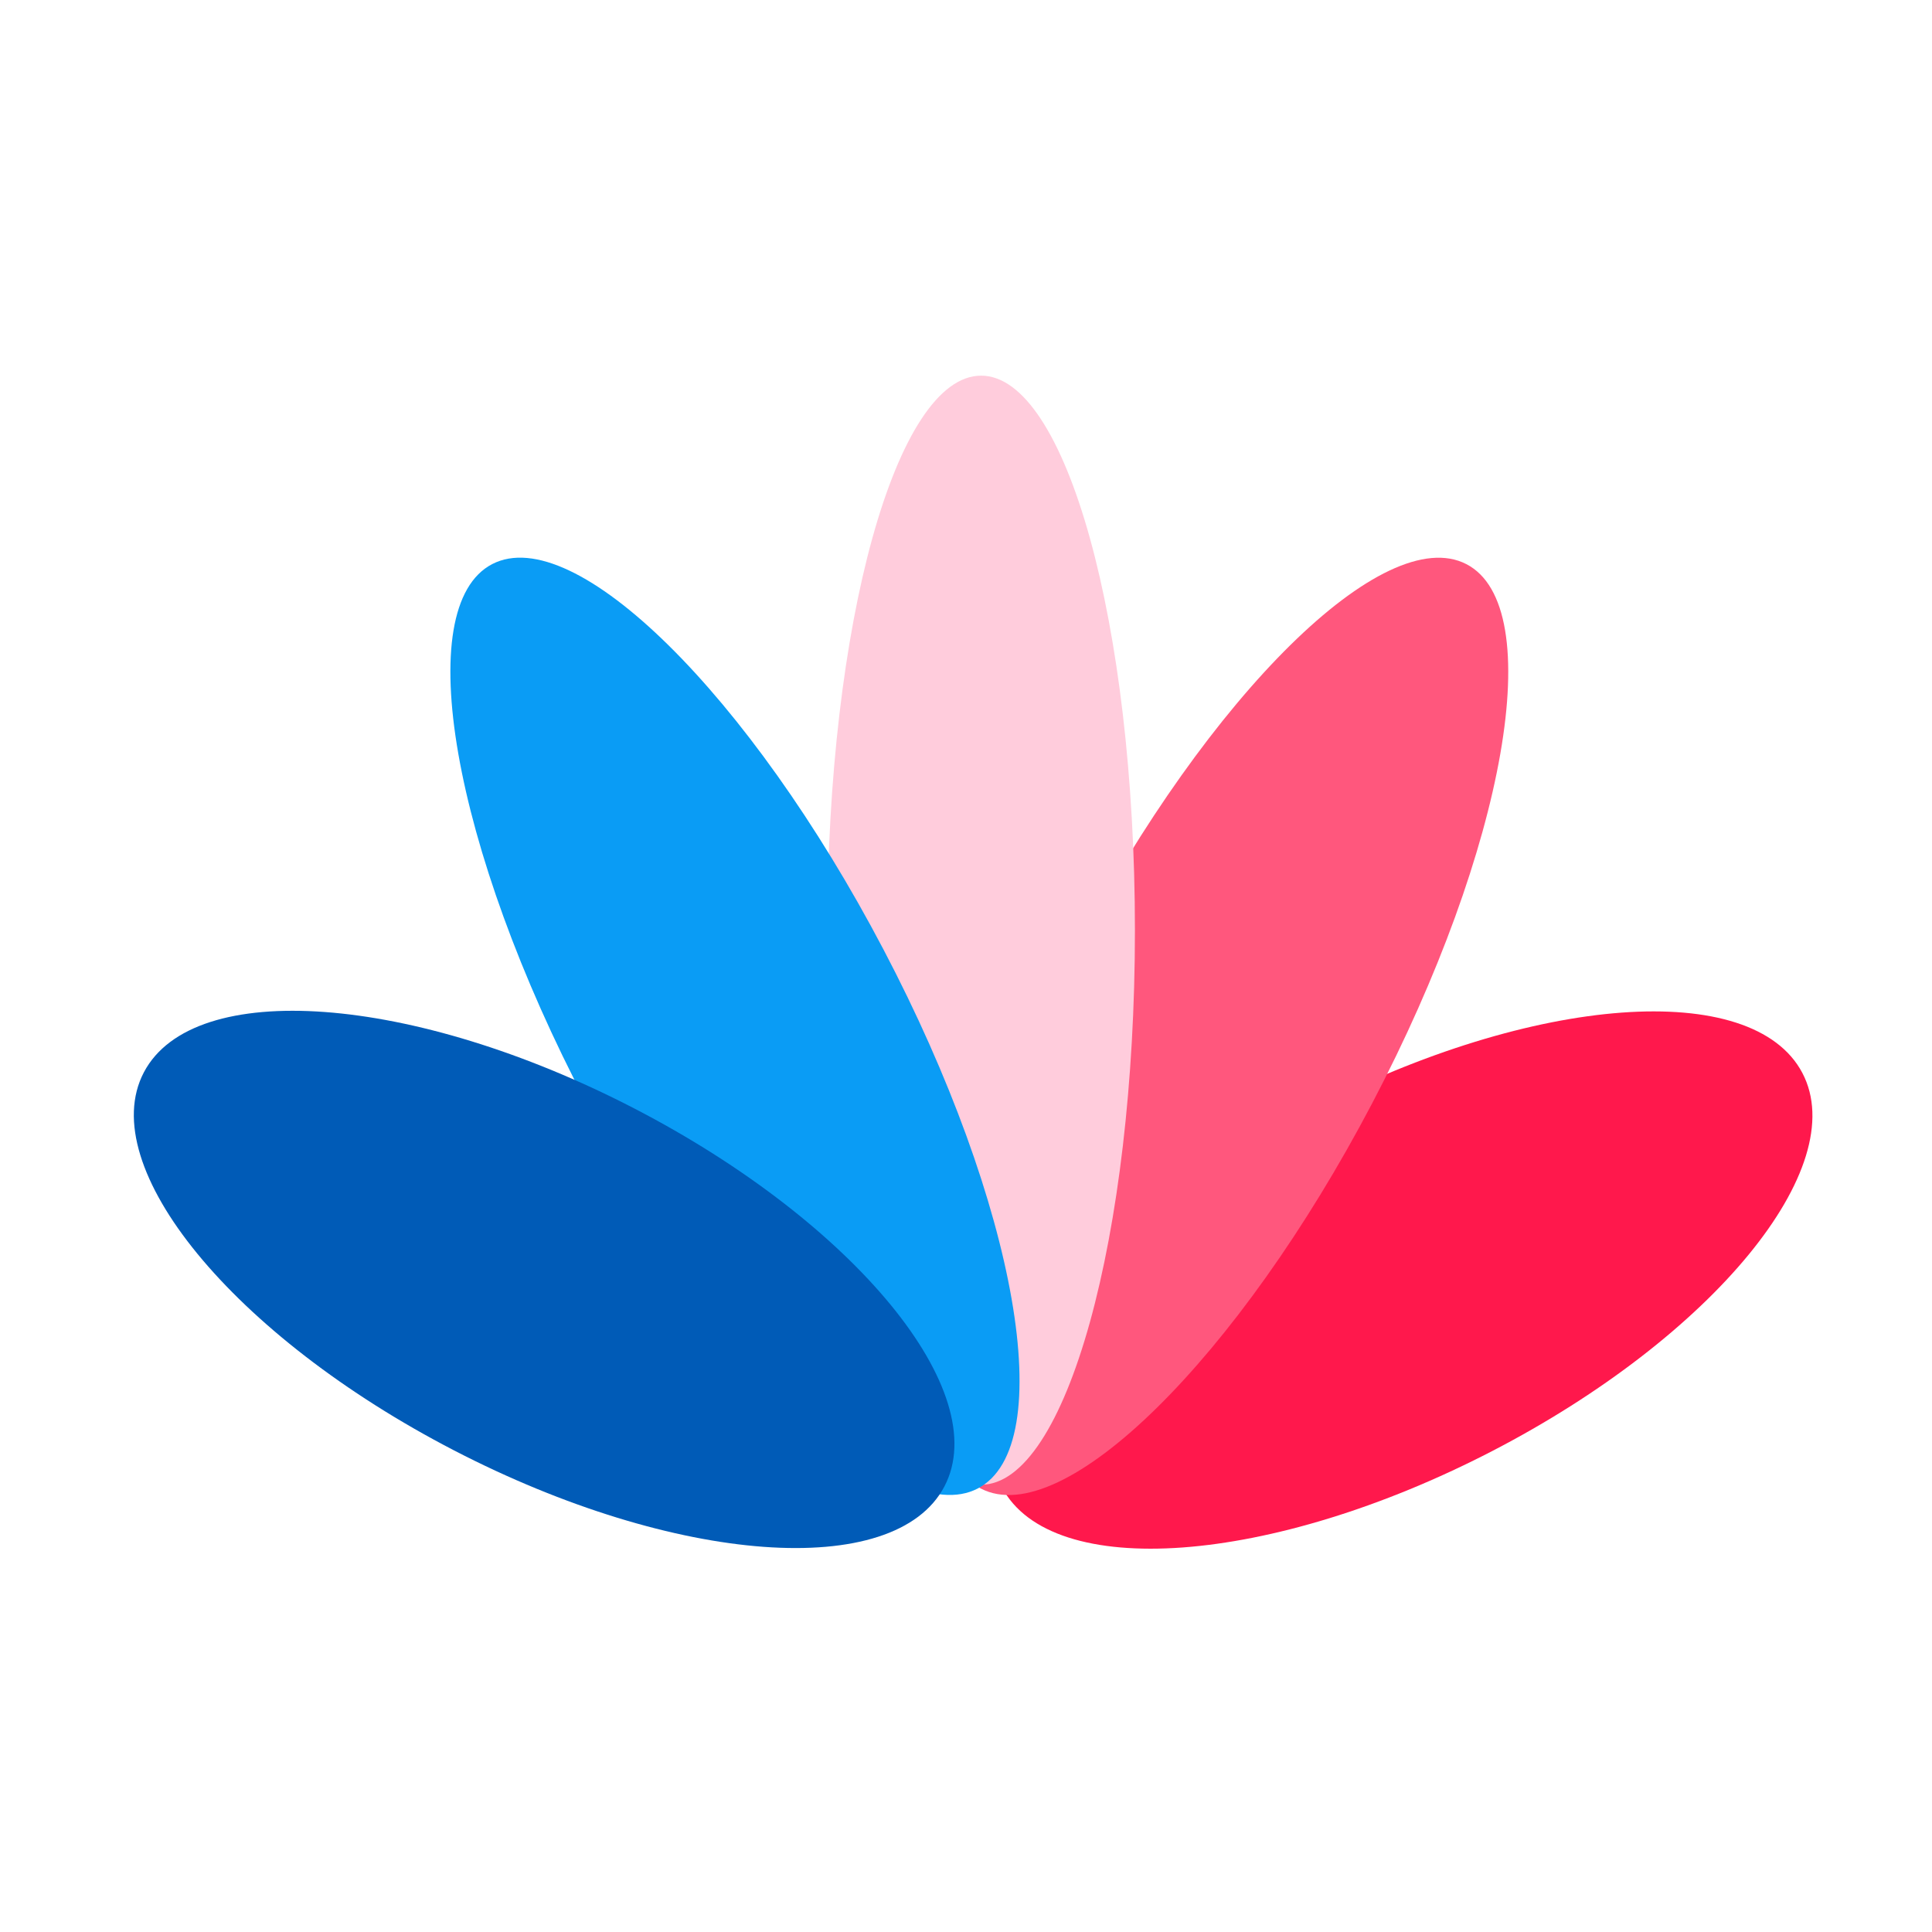 <svg width="32" height="32" viewBox="0 0 32 32" fill="none" xmlns="http://www.w3.org/2000/svg">
    <path
        d="M16.594 24.632C17.416 26.197 21.05 25.93 24.712 24.036C28.373 22.141 30.675 19.337 29.853 17.772C29.032 16.206 25.397 16.473 21.735 18.368C18.074 20.262 15.772 23.067 16.594 24.632Z"
        fill="#FF184C" />
    <path
        d="M16.248 24.656C17.607 25.359 20.508 22.501 22.728 18.273C24.948 14.044 25.646 10.047 24.288 9.344C22.929 8.641 20.028 11.499 17.808 15.727C15.588 19.956 14.889 23.953 16.248 24.656Z"
        fill="#FF577D" />
    <path
        d="M16.25 24.592C17.657 24.592 18.798 20.48 18.798 15.407C18.798 10.334 17.657 6.222 16.25 6.222C14.844 6.222 13.703 10.334 13.703 15.407C13.703 20.48 14.844 24.592 16.25 24.592Z"
        fill="#FFCCDC" />
    <path
        d="M16.193 24.655C17.552 23.952 16.853 19.954 14.633 15.726C12.413 11.498 9.512 8.64 8.153 9.343C6.795 10.046 7.493 14.043 9.713 18.271C11.934 22.5 14.835 25.358 16.193 24.655Z"
        fill="#0A9CF5" />
    <path
        d="M15.642 24.621C16.464 23.056 14.162 20.251 10.501 18.357C6.839 16.463 3.205 16.196 2.383 17.761C1.561 19.326 3.863 22.131 7.524 24.025C11.186 25.92 14.82 26.186 15.642 24.621Z"
        fill="#005BB7" />
</svg>